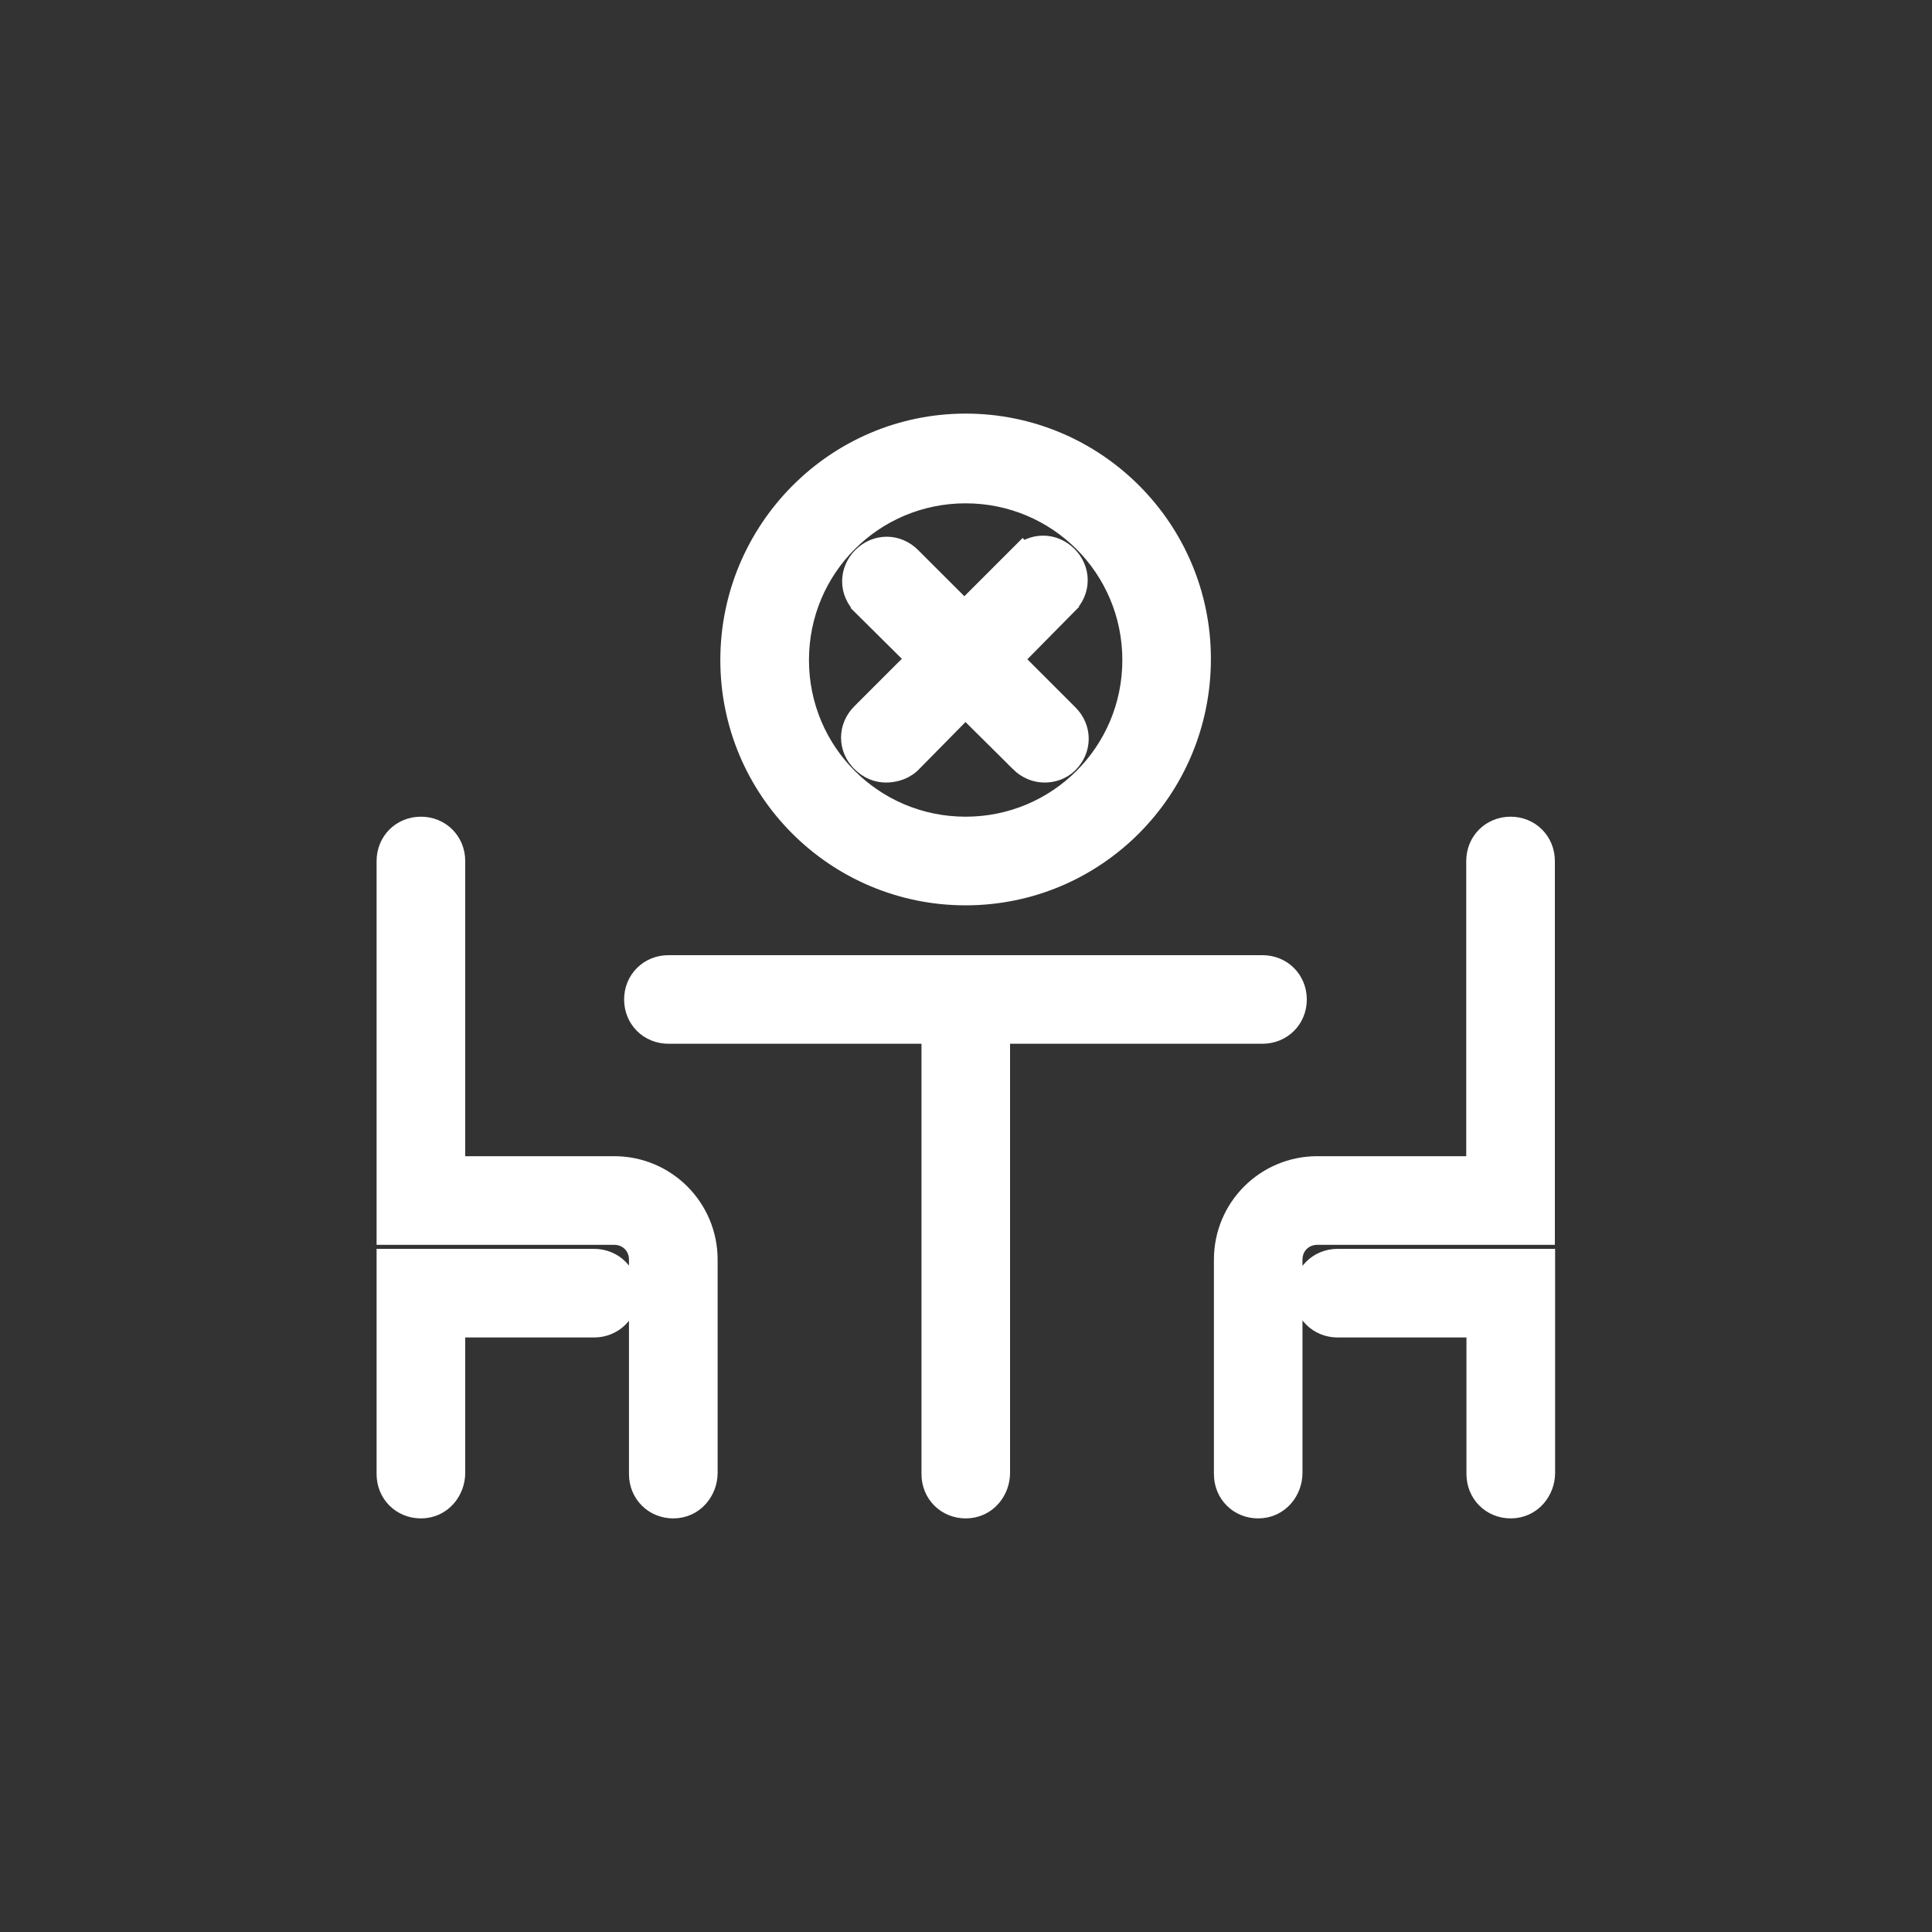 <svg width="25" height="25" viewBox="0 0 25 25" fill="none" xmlns="http://www.w3.org/2000/svg">
<rect x="0" y="0" width="25" height="25" fill="#333333" stroke="none"/>
<path d="M13.233 7.244L12.479 7.998L11.738 7.258C11.668 7.188 11.575 7.145 11.474 7.145C11.373 7.145 11.28 7.188 11.21 7.258C11.14 7.328 11.097 7.421 11.097 7.522C11.097 7.623 11.14 7.716 11.21 7.786L11.21 7.787L11.953 8.524L11.196 9.281C11.126 9.351 11.083 9.444 11.083 9.545C11.083 9.646 11.126 9.739 11.196 9.809C11.277 9.89 11.37 9.926 11.467 9.926C11.509 9.926 11.554 9.919 11.597 9.906C11.636 9.894 11.692 9.87 11.739 9.824L11.74 9.823L12.492 9.06L13.247 9.809C13.247 9.809 13.247 9.809 13.247 9.81C13.328 9.89 13.422 9.926 13.518 9.926C13.602 9.926 13.701 9.899 13.775 9.824C13.845 9.754 13.888 9.661 13.888 9.559C13.888 9.458 13.845 9.365 13.775 9.295L13.012 8.532L13.762 7.772C13.762 7.772 13.762 7.772 13.762 7.771C13.832 7.702 13.875 7.609 13.875 7.508C13.875 7.406 13.832 7.314 13.762 7.244C13.692 7.174 13.599 7.131 13.498 7.131C13.396 7.131 13.303 7.174 13.233 7.244L13.375 7.385L13.233 7.244ZM19.72 15.908H19.92V15.708V11.142C19.92 10.93 19.758 10.768 19.547 10.768C19.335 10.768 19.173 10.93 19.173 11.142V15.161H17.047C16.416 15.161 15.908 15.669 15.908 16.3V19.074C15.908 19.286 16.069 19.448 16.281 19.448C16.513 19.448 16.654 19.25 16.654 19.06V16.3C16.654 16.078 16.825 15.908 17.047 15.908H19.72ZM19.923 16.56V16.36H19.723H17.31C17.098 16.36 16.936 16.522 16.936 16.734C16.936 16.945 17.098 17.107 17.31 17.107H19.176V19.074C19.176 19.286 19.338 19.448 19.549 19.448C19.781 19.448 19.923 19.25 19.923 19.06V16.56ZM7.947 15.161H5.82V11.142C5.82 10.93 5.658 10.768 5.447 10.768C5.235 10.768 5.073 10.93 5.073 11.142V15.708V15.908H5.273H7.947C8.168 15.908 8.339 16.078 8.339 16.3V19.075C8.339 19.286 8.501 19.448 8.712 19.448C8.944 19.448 9.086 19.25 9.086 19.06V16.3C9.086 15.67 8.577 15.161 7.947 15.161ZM5.273 16.36H5.073V16.56V19.074C5.073 19.286 5.235 19.448 5.447 19.448C5.679 19.448 5.82 19.25 5.82 19.06V17.107H7.686C7.898 17.107 8.06 16.945 8.06 16.733C8.06 16.522 7.898 16.36 7.686 16.36H5.273ZM9.521 8.541C9.521 10.183 10.853 11.515 12.495 11.515C14.138 11.515 15.469 10.182 15.469 8.526C15.469 6.884 14.137 5.552 12.495 5.552C10.851 5.552 9.521 6.9 9.521 8.541ZM10.268 8.541C10.268 7.308 11.262 6.313 12.495 6.313C13.728 6.313 14.723 7.308 14.723 8.541C14.723 9.774 13.728 10.768 12.495 10.768C11.262 10.768 10.268 9.774 10.268 8.541ZM12.124 19.074C12.124 19.286 12.285 19.448 12.497 19.448C12.729 19.448 12.87 19.25 12.87 19.06V13.306H16.336C16.548 13.306 16.71 13.145 16.71 12.933C16.71 12.722 16.548 12.56 16.336 12.56H8.649C8.438 12.56 8.276 12.722 8.276 12.933C8.276 13.145 8.438 13.306 8.649 13.306H12.124V19.074Z" fill="white" stroke="white" stroke-width="0.4"/>
</svg>
